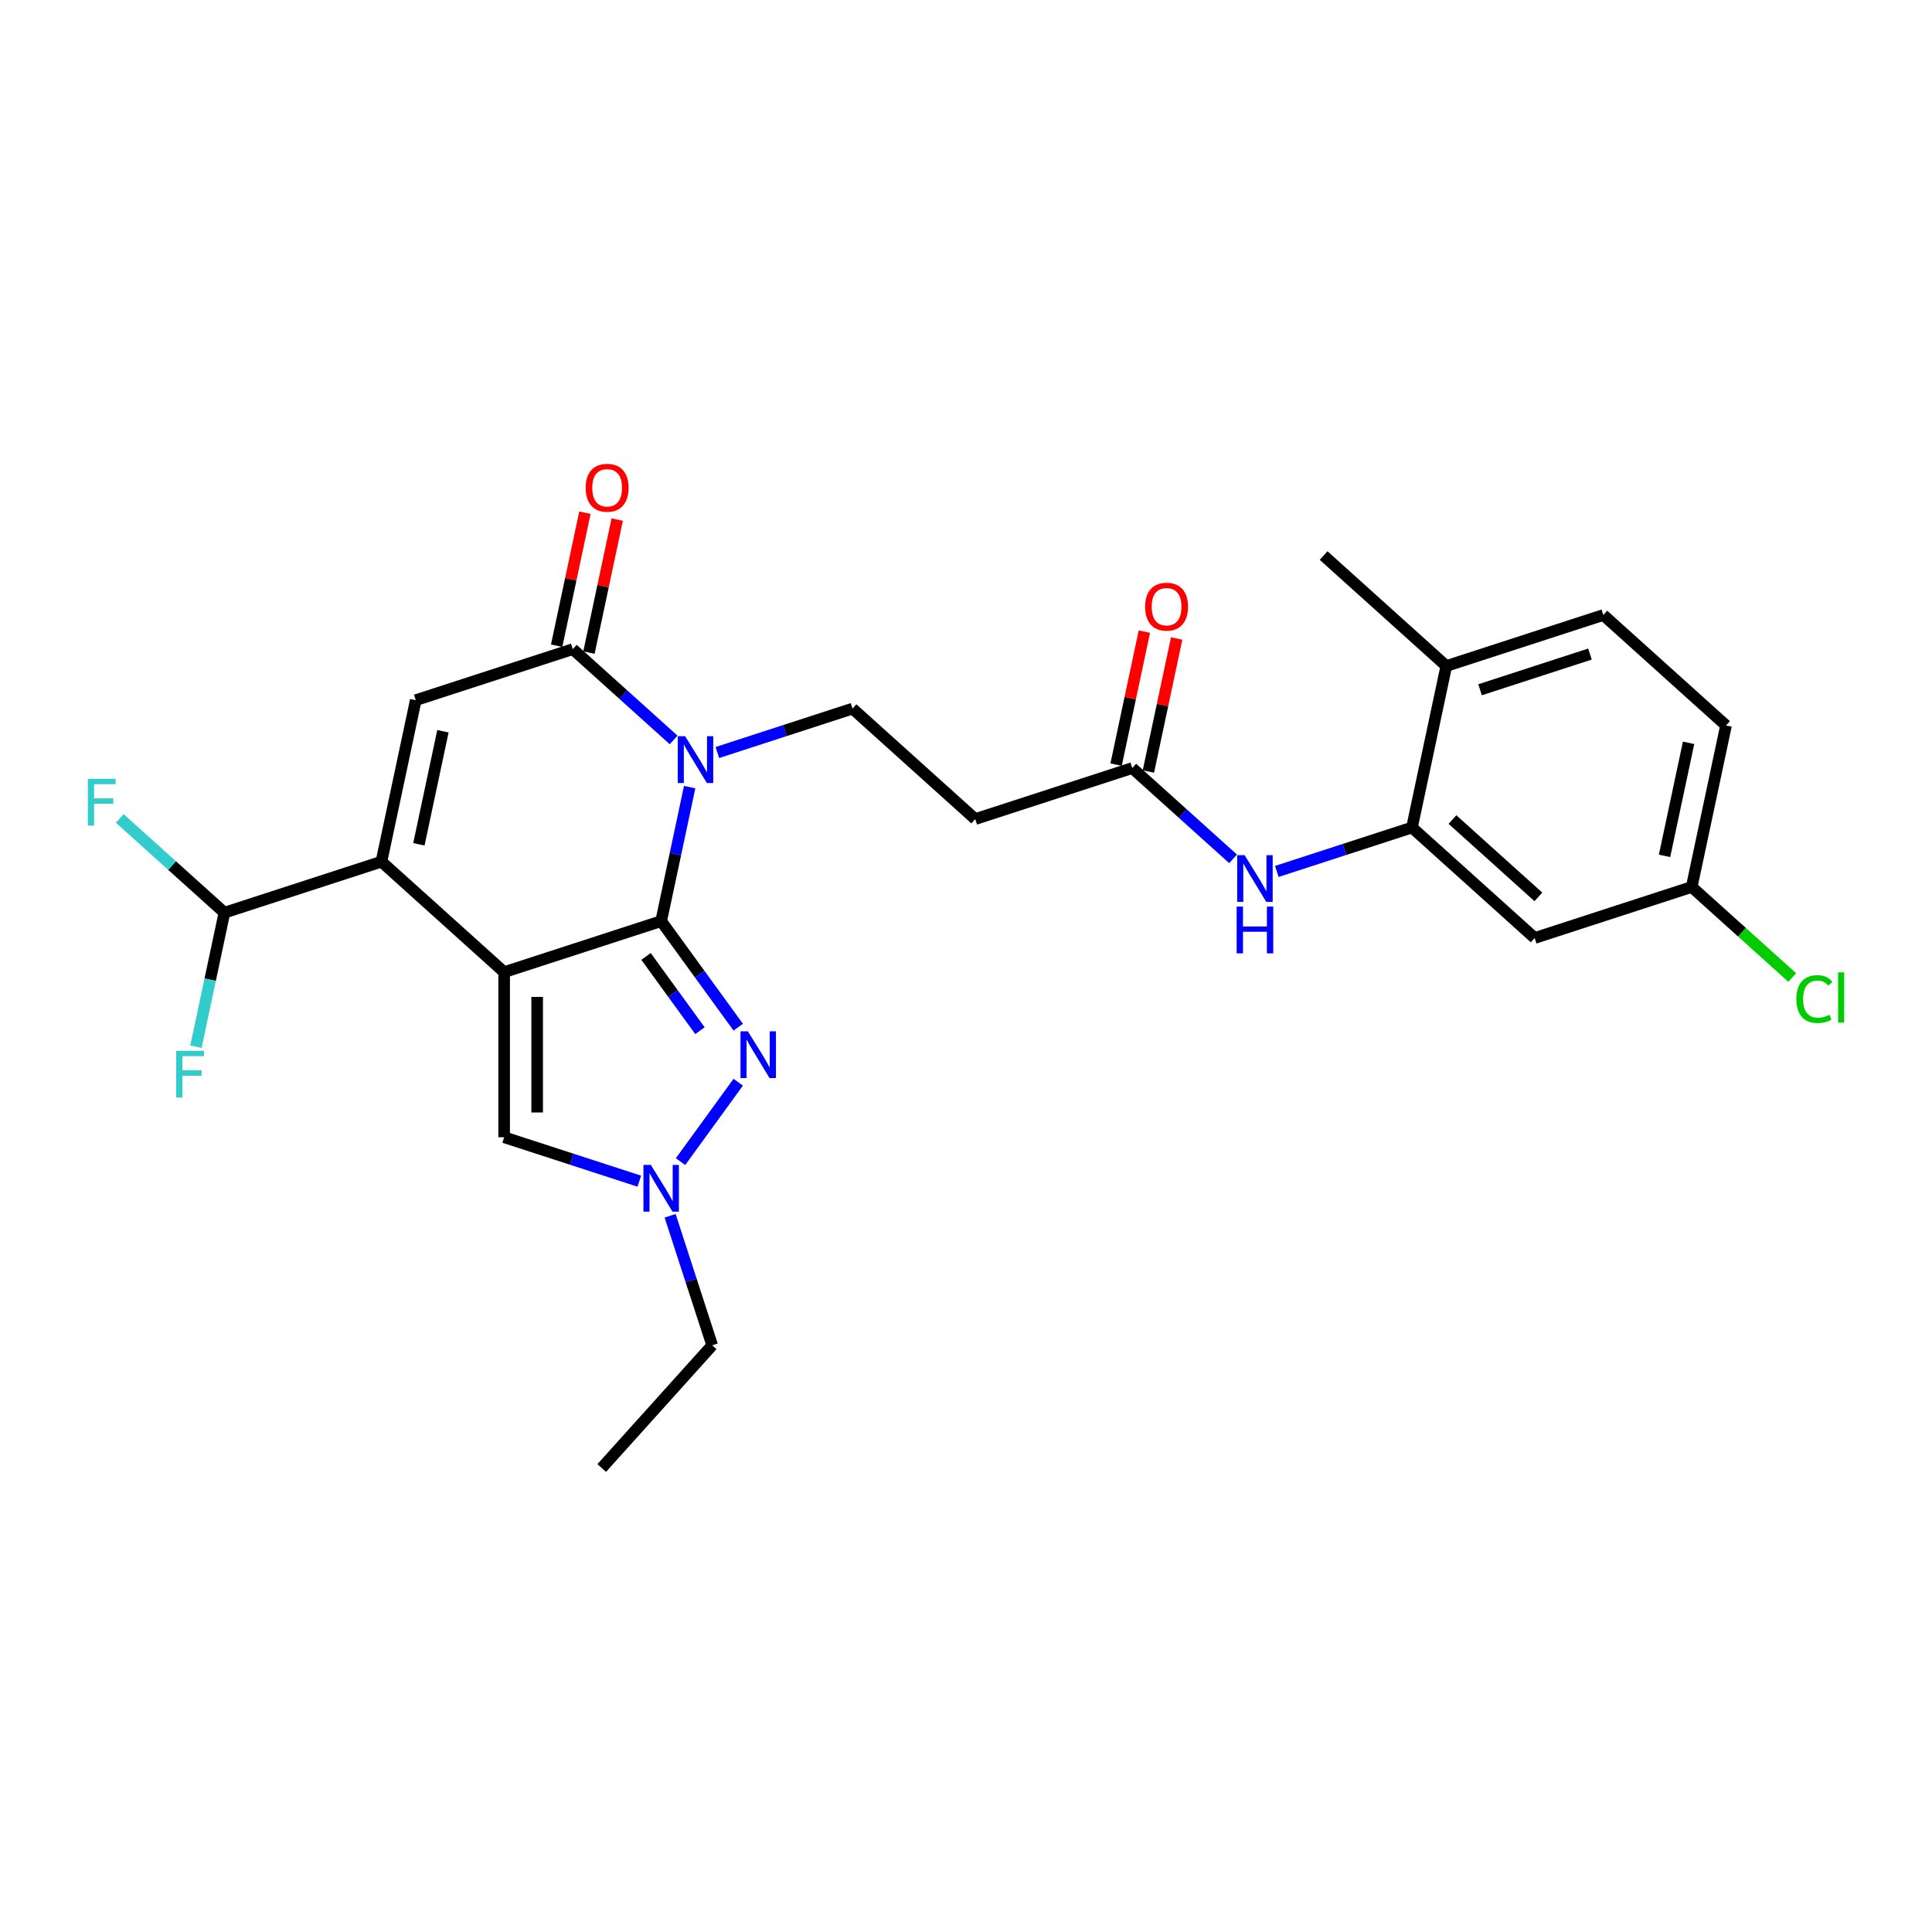 <?xml version='1.0' encoding='iso-8859-1'?>
<svg version='1.1' baseProfile='full'
              xmlns='http://www.w3.org/2000/svg'
                      xmlns:rdkit='http://www.rdkit.org/xml'
                      xmlns:xlink='http://www.w3.org/1999/xlink'
                  xml:space='preserve'
width='1000px' height='1000px' viewBox='0 0 1000 1000'>
<!-- END OF HEADER -->
<rect style='opacity:1.0;fill:#FFFFFF;stroke:none' width='1000' height='1000' x='0' y='0'> </rect>
<path class='bond-0' d='M 260.944,503.18 L 342.22,476.772' style='fill:none;fill-rule:evenodd;stroke:#000000;stroke-width:6px;stroke-linecap:butt;stroke-linejoin:miter;stroke-opacity:1' />
<path class='bond-2' d='M 260.944,503.18 L 197.435,445.997' style='fill:none;fill-rule:evenodd;stroke:#000000;stroke-width:6px;stroke-linecap:butt;stroke-linejoin:miter;stroke-opacity:1' />
<path class='bond-6' d='M 260.944,503.18 L 260.944,588.639' style='fill:none;fill-rule:evenodd;stroke:#000000;stroke-width:6px;stroke-linecap:butt;stroke-linejoin:miter;stroke-opacity:1' />
<path class='bond-6' d='M 278.036,515.999 L 278.036,575.82' style='fill:none;fill-rule:evenodd;stroke:#000000;stroke-width:6px;stroke-linecap:butt;stroke-linejoin:miter;stroke-opacity:1' />
<path class='bond-1' d='M 342.22,476.772 L 349.591,442.095' style='fill:none;fill-rule:evenodd;stroke:#000000;stroke-width:6px;stroke-linecap:butt;stroke-linejoin:miter;stroke-opacity:1' />
<path class='bond-1' d='M 349.591,442.095 L 356.962,407.418' style='fill:none;fill-rule:evenodd;stroke:#0000FF;stroke-width:6px;stroke-linecap:butt;stroke-linejoin:miter;stroke-opacity:1' />
<path class='bond-3' d='M 342.22,476.772 L 362.164,504.222' style='fill:none;fill-rule:evenodd;stroke:#000000;stroke-width:6px;stroke-linecap:butt;stroke-linejoin:miter;stroke-opacity:1' />
<path class='bond-3' d='M 362.164,504.222 L 382.108,531.672' style='fill:none;fill-rule:evenodd;stroke:#0000FF;stroke-width:6px;stroke-linecap:butt;stroke-linejoin:miter;stroke-opacity:1' />
<path class='bond-3' d='M 334.376,495.053 L 348.337,514.268' style='fill:none;fill-rule:evenodd;stroke:#000000;stroke-width:6px;stroke-linecap:butt;stroke-linejoin:miter;stroke-opacity:1' />
<path class='bond-3' d='M 348.337,514.268 L 362.297,533.483' style='fill:none;fill-rule:evenodd;stroke:#0000FF;stroke-width:6px;stroke-linecap:butt;stroke-linejoin:miter;stroke-opacity:1' />
<path class='bond-8' d='M 371.303,389.504 L 406.284,378.138' style='fill:none;fill-rule:evenodd;stroke:#0000FF;stroke-width:6px;stroke-linecap:butt;stroke-linejoin:miter;stroke-opacity:1' />
<path class='bond-8' d='M 406.284,378.138 L 441.265,366.772' style='fill:none;fill-rule:evenodd;stroke:#000000;stroke-width:6px;stroke-linecap:butt;stroke-linejoin:miter;stroke-opacity:1' />
<path class='bond-28' d='M 348.674,382.992 L 322.577,359.494' style='fill:none;fill-rule:evenodd;stroke:#0000FF;stroke-width:6px;stroke-linecap:butt;stroke-linejoin:miter;stroke-opacity:1' />
<path class='bond-28' d='M 322.577,359.494 L 296.48,335.997' style='fill:none;fill-rule:evenodd;stroke:#000000;stroke-width:6px;stroke-linecap:butt;stroke-linejoin:miter;stroke-opacity:1' />
<path class='bond-5' d='M 197.435,445.997 L 215.203,362.405' style='fill:none;fill-rule:evenodd;stroke:#000000;stroke-width:6px;stroke-linecap:butt;stroke-linejoin:miter;stroke-opacity:1' />
<path class='bond-5' d='M 216.819,437.012 L 229.256,378.497' style='fill:none;fill-rule:evenodd;stroke:#000000;stroke-width:6px;stroke-linecap:butt;stroke-linejoin:miter;stroke-opacity:1' />
<path class='bond-12' d='M 197.435,445.997 L 116.159,472.405' style='fill:none;fill-rule:evenodd;stroke:#000000;stroke-width:6px;stroke-linecap:butt;stroke-linejoin:miter;stroke-opacity:1' />
<path class='bond-27' d='M 382.108,560.147 L 352.245,601.25' style='fill:none;fill-rule:evenodd;stroke:#0000FF;stroke-width:6px;stroke-linecap:butt;stroke-linejoin:miter;stroke-opacity:1' />
<path class='bond-4' d='M 296.48,335.997 L 215.203,362.405' style='fill:none;fill-rule:evenodd;stroke:#000000;stroke-width:6px;stroke-linecap:butt;stroke-linejoin:miter;stroke-opacity:1' />
<path class='bond-15' d='M 304.839,337.774 L 312.155,303.353' style='fill:none;fill-rule:evenodd;stroke:#000000;stroke-width:6px;stroke-linecap:butt;stroke-linejoin:miter;stroke-opacity:1' />
<path class='bond-15' d='M 312.155,303.353 L 319.472,268.932' style='fill:none;fill-rule:evenodd;stroke:#FF0000;stroke-width:6px;stroke-linecap:butt;stroke-linejoin:miter;stroke-opacity:1' />
<path class='bond-15' d='M 288.121,334.22 L 295.437,299.799' style='fill:none;fill-rule:evenodd;stroke:#000000;stroke-width:6px;stroke-linecap:butt;stroke-linejoin:miter;stroke-opacity:1' />
<path class='bond-15' d='M 295.437,299.799 L 302.753,265.378' style='fill:none;fill-rule:evenodd;stroke:#FF0000;stroke-width:6px;stroke-linecap:butt;stroke-linejoin:miter;stroke-opacity:1' />
<path class='bond-7' d='M 260.944,588.639 L 295.925,600.005' style='fill:none;fill-rule:evenodd;stroke:#000000;stroke-width:6px;stroke-linecap:butt;stroke-linejoin:miter;stroke-opacity:1' />
<path class='bond-7' d='M 295.925,600.005 L 330.906,611.371' style='fill:none;fill-rule:evenodd;stroke:#0000FF;stroke-width:6px;stroke-linecap:butt;stroke-linejoin:miter;stroke-opacity:1' />
<path class='bond-24' d='M 346.846,629.285 L 357.738,662.805' style='fill:none;fill-rule:evenodd;stroke:#0000FF;stroke-width:6px;stroke-linecap:butt;stroke-linejoin:miter;stroke-opacity:1' />
<path class='bond-24' d='M 357.738,662.805 L 368.629,696.324' style='fill:none;fill-rule:evenodd;stroke:#000000;stroke-width:6px;stroke-linecap:butt;stroke-linejoin:miter;stroke-opacity:1' />
<path class='bond-13' d='M 441.265,366.772 L 504.773,423.955' style='fill:none;fill-rule:evenodd;stroke:#000000;stroke-width:6px;stroke-linecap:butt;stroke-linejoin:miter;stroke-opacity:1' />
<path class='bond-9' d='M 730.835,428.322 L 695.854,439.688' style='fill:none;fill-rule:evenodd;stroke:#000000;stroke-width:6px;stroke-linecap:butt;stroke-linejoin:miter;stroke-opacity:1' />
<path class='bond-9' d='M 695.854,439.688 L 660.873,451.054' style='fill:none;fill-rule:evenodd;stroke:#0000FF;stroke-width:6px;stroke-linecap:butt;stroke-linejoin:miter;stroke-opacity:1' />
<path class='bond-14' d='M 730.835,428.322 L 794.344,485.505' style='fill:none;fill-rule:evenodd;stroke:#000000;stroke-width:6px;stroke-linecap:butt;stroke-linejoin:miter;stroke-opacity:1' />
<path class='bond-14' d='M 751.798,424.198 L 796.254,464.226' style='fill:none;fill-rule:evenodd;stroke:#000000;stroke-width:6px;stroke-linecap:butt;stroke-linejoin:miter;stroke-opacity:1' />
<path class='bond-16' d='M 730.835,428.322 L 748.603,344.73' style='fill:none;fill-rule:evenodd;stroke:#000000;stroke-width:6px;stroke-linecap:butt;stroke-linejoin:miter;stroke-opacity:1' />
<path class='bond-10' d='M 638.244,444.542 L 612.147,421.044' style='fill:none;fill-rule:evenodd;stroke:#0000FF;stroke-width:6px;stroke-linecap:butt;stroke-linejoin:miter;stroke-opacity:1' />
<path class='bond-10' d='M 612.147,421.044 L 586.05,397.547' style='fill:none;fill-rule:evenodd;stroke:#000000;stroke-width:6px;stroke-linecap:butt;stroke-linejoin:miter;stroke-opacity:1' />
<path class='bond-11' d='M 586.05,397.547 L 504.773,423.955' style='fill:none;fill-rule:evenodd;stroke:#000000;stroke-width:6px;stroke-linecap:butt;stroke-linejoin:miter;stroke-opacity:1' />
<path class='bond-17' d='M 594.409,399.324 L 601.725,364.903' style='fill:none;fill-rule:evenodd;stroke:#000000;stroke-width:6px;stroke-linecap:butt;stroke-linejoin:miter;stroke-opacity:1' />
<path class='bond-17' d='M 601.725,364.903 L 609.042,330.482' style='fill:none;fill-rule:evenodd;stroke:#FF0000;stroke-width:6px;stroke-linecap:butt;stroke-linejoin:miter;stroke-opacity:1' />
<path class='bond-17' d='M 577.691,395.77 L 585.007,361.349' style='fill:none;fill-rule:evenodd;stroke:#000000;stroke-width:6px;stroke-linecap:butt;stroke-linejoin:miter;stroke-opacity:1' />
<path class='bond-17' d='M 585.007,361.349 L 592.323,326.929' style='fill:none;fill-rule:evenodd;stroke:#FF0000;stroke-width:6px;stroke-linecap:butt;stroke-linejoin:miter;stroke-opacity:1' />
<path class='bond-20' d='M 116.159,472.405 L 89.071,448.015' style='fill:none;fill-rule:evenodd;stroke:#000000;stroke-width:6px;stroke-linecap:butt;stroke-linejoin:miter;stroke-opacity:1' />
<path class='bond-20' d='M 89.071,448.015 L 61.982,423.624' style='fill:none;fill-rule:evenodd;stroke:#33CCCC;stroke-width:6px;stroke-linecap:butt;stroke-linejoin:miter;stroke-opacity:1' />
<path class='bond-21' d='M 116.159,472.405 L 108.788,507.082' style='fill:none;fill-rule:evenodd;stroke:#000000;stroke-width:6px;stroke-linecap:butt;stroke-linejoin:miter;stroke-opacity:1' />
<path class='bond-21' d='M 108.788,507.082 L 101.417,541.759' style='fill:none;fill-rule:evenodd;stroke:#33CCCC;stroke-width:6px;stroke-linecap:butt;stroke-linejoin:miter;stroke-opacity:1' />
<path class='bond-19' d='M 794.344,485.505 L 875.62,459.097' style='fill:none;fill-rule:evenodd;stroke:#000000;stroke-width:6px;stroke-linecap:butt;stroke-linejoin:miter;stroke-opacity:1' />
<path class='bond-18' d='M 748.603,344.73 L 829.879,318.322' style='fill:none;fill-rule:evenodd;stroke:#000000;stroke-width:6px;stroke-linecap:butt;stroke-linejoin:miter;stroke-opacity:1' />
<path class='bond-18' d='M 766.076,357.024 L 822.97,338.538' style='fill:none;fill-rule:evenodd;stroke:#000000;stroke-width:6px;stroke-linecap:butt;stroke-linejoin:miter;stroke-opacity:1' />
<path class='bond-25' d='M 748.603,344.73 L 685.094,287.547' style='fill:none;fill-rule:evenodd;stroke:#000000;stroke-width:6px;stroke-linecap:butt;stroke-linejoin:miter;stroke-opacity:1' />
<path class='bond-22' d='M 829.879,318.322 L 893.388,375.505' style='fill:none;fill-rule:evenodd;stroke:#000000;stroke-width:6px;stroke-linecap:butt;stroke-linejoin:miter;stroke-opacity:1' />
<path class='bond-23' d='M 875.62,459.097 L 901.64,482.525' style='fill:none;fill-rule:evenodd;stroke:#000000;stroke-width:6px;stroke-linecap:butt;stroke-linejoin:miter;stroke-opacity:1' />
<path class='bond-23' d='M 901.64,482.525 L 927.66,505.954' style='fill:none;fill-rule:evenodd;stroke:#00CC00;stroke-width:6px;stroke-linecap:butt;stroke-linejoin:miter;stroke-opacity:1' />
<path class='bond-29' d='M 875.62,459.097 L 893.388,375.505' style='fill:none;fill-rule:evenodd;stroke:#000000;stroke-width:6px;stroke-linecap:butt;stroke-linejoin:miter;stroke-opacity:1' />
<path class='bond-29' d='M 861.567,443.004 L 874.004,384.49' style='fill:none;fill-rule:evenodd;stroke:#000000;stroke-width:6px;stroke-linecap:butt;stroke-linejoin:miter;stroke-opacity:1' />
<path class='bond-26' d='M 368.629,696.324 L 311.445,759.833' style='fill:none;fill-rule:evenodd;stroke:#000000;stroke-width:6px;stroke-linecap:butt;stroke-linejoin:miter;stroke-opacity:1' />
<path  class='atom-2' d='M 354.639 381.079
L 362.569 393.898
Q 363.355 395.163, 364.62 397.453
Q 365.885 399.743, 365.953 399.88
L 365.953 381.079
L 369.167 381.079
L 369.167 405.281
L 365.851 405.281
L 357.339 391.266
Q 356.348 389.625, 355.288 387.745
Q 354.263 385.865, 353.955 385.284
L 353.955 405.281
L 350.81 405.281
L 350.81 381.079
L 354.639 381.079
' fill='#0000FF'/>
<path  class='atom-4' d='M 387.102 533.809
L 395.033 546.628
Q 395.819 547.892, 397.084 550.183
Q 398.349 552.473, 398.417 552.61
L 398.417 533.809
L 401.63 533.809
L 401.63 558.011
L 398.315 558.011
L 389.803 543.995
Q 388.811 542.355, 387.752 540.475
Q 386.726 538.594, 386.419 538.013
L 386.419 558.011
L 383.274 558.011
L 383.274 533.809
L 387.102 533.809
' fill='#0000FF'/>
<path  class='atom-8' d='M 336.871 602.947
L 344.801 615.766
Q 345.587 617.03, 346.852 619.321
Q 348.117 621.611, 348.185 621.748
L 348.185 602.947
L 351.399 602.947
L 351.399 627.149
L 348.083 627.149
L 339.571 613.133
Q 338.58 611.493, 337.52 609.612
Q 336.495 607.732, 336.187 607.151
L 336.187 627.149
L 333.042 627.149
L 333.042 602.947
L 336.871 602.947
' fill='#0000FF'/>
<path  class='atom-11' d='M 644.209 442.629
L 652.139 455.448
Q 652.926 456.713, 654.19 459.003
Q 655.455 461.293, 655.524 461.43
L 655.524 442.629
L 658.737 442.629
L 658.737 466.831
L 655.421 466.831
L 646.909 452.816
Q 645.918 451.175, 644.858 449.295
Q 643.833 447.415, 643.525 446.834
L 643.525 466.831
L 640.38 466.831
L 640.38 442.629
L 644.209 442.629
' fill='#0000FF'/>
<path  class='atom-11' d='M 640.09 469.251
L 643.371 469.251
L 643.371 479.541
L 655.746 479.541
L 655.746 469.251
L 659.027 469.251
L 659.027 493.453
L 655.746 493.453
L 655.746 482.275
L 643.371 482.275
L 643.371 493.453
L 640.09 493.453
L 640.09 469.251
' fill='#0000FF'/>
<path  class='atom-16' d='M 303.138 252.473
Q 303.138 246.662, 306.009 243.415
Q 308.881 240.167, 314.248 240.167
Q 319.615 240.167, 322.486 243.415
Q 325.357 246.662, 325.357 252.473
Q 325.357 258.353, 322.452 261.703
Q 319.546 265.019, 314.248 265.019
Q 308.915 265.019, 306.009 261.703
Q 303.138 258.387, 303.138 252.473
M 314.248 262.284
Q 317.94 262.284, 319.922 259.823
Q 321.939 257.327, 321.939 252.473
Q 321.939 247.722, 319.922 245.329
Q 317.94 242.902, 314.248 242.902
Q 310.556 242.902, 308.539 245.295
Q 306.556 247.688, 306.556 252.473
Q 306.556 257.362, 308.539 259.823
Q 310.556 262.284, 314.248 262.284
' fill='#FF0000'/>
<path  class='atom-18' d='M 592.708 314.023
Q 592.708 308.212, 595.58 304.965
Q 598.451 301.717, 603.818 301.717
Q 609.185 301.717, 612.056 304.965
Q 614.928 308.212, 614.928 314.023
Q 614.928 319.903, 612.022 323.253
Q 609.116 326.569, 603.818 326.569
Q 598.485 326.569, 595.58 323.253
Q 592.708 319.937, 592.708 314.023
M 603.818 323.834
Q 607.51 323.834, 609.492 321.373
Q 611.509 318.878, 611.509 314.023
Q 611.509 309.272, 609.492 306.879
Q 607.51 304.452, 603.818 304.452
Q 600.126 304.452, 598.109 306.845
Q 596.127 309.238, 596.127 314.023
Q 596.127 318.912, 598.109 321.373
Q 600.126 323.834, 603.818 323.834
' fill='#FF0000'/>
<path  class='atom-21' d='M 45.455 403.121
L 59.846 403.121
L 59.846 405.89
L 48.702 405.89
L 48.702 413.239
L 58.615 413.239
L 58.615 416.042
L 48.702 416.042
L 48.702 427.323
L 45.455 427.323
L 45.455 403.121
' fill='#33CCCC'/>
<path  class='atom-22' d='M 91.195 543.896
L 105.586 543.896
L 105.586 546.665
L 94.443 546.665
L 94.443 554.014
L 104.356 554.014
L 104.356 556.817
L 94.443 556.817
L 94.443 568.098
L 91.195 568.098
L 91.195 543.896
' fill='#33CCCC'/>
<path  class='atom-24' d='M 929.796 517.118
Q 929.796 511.101, 932.6 507.956
Q 935.437 504.777, 940.804 504.777
Q 945.794 504.777, 948.461 508.298
L 946.205 510.144
Q 944.256 507.58, 940.804 507.58
Q 937.146 507.58, 935.197 510.042
Q 933.283 512.469, 933.283 517.118
Q 933.283 521.903, 935.266 524.365
Q 937.283 526.826, 941.18 526.826
Q 943.846 526.826, 946.957 525.219
L 947.914 527.783
Q 946.649 528.603, 944.735 529.082
Q 942.82 529.561, 940.701 529.561
Q 935.437 529.561, 932.6 526.347
Q 929.796 523.134, 929.796 517.118
' fill='#00CC00'/>
<path  class='atom-24' d='M 951.401 503.307
L 954.545 503.307
L 954.545 529.253
L 951.401 529.253
L 951.401 503.307
' fill='#00CC00'/>
</svg>
